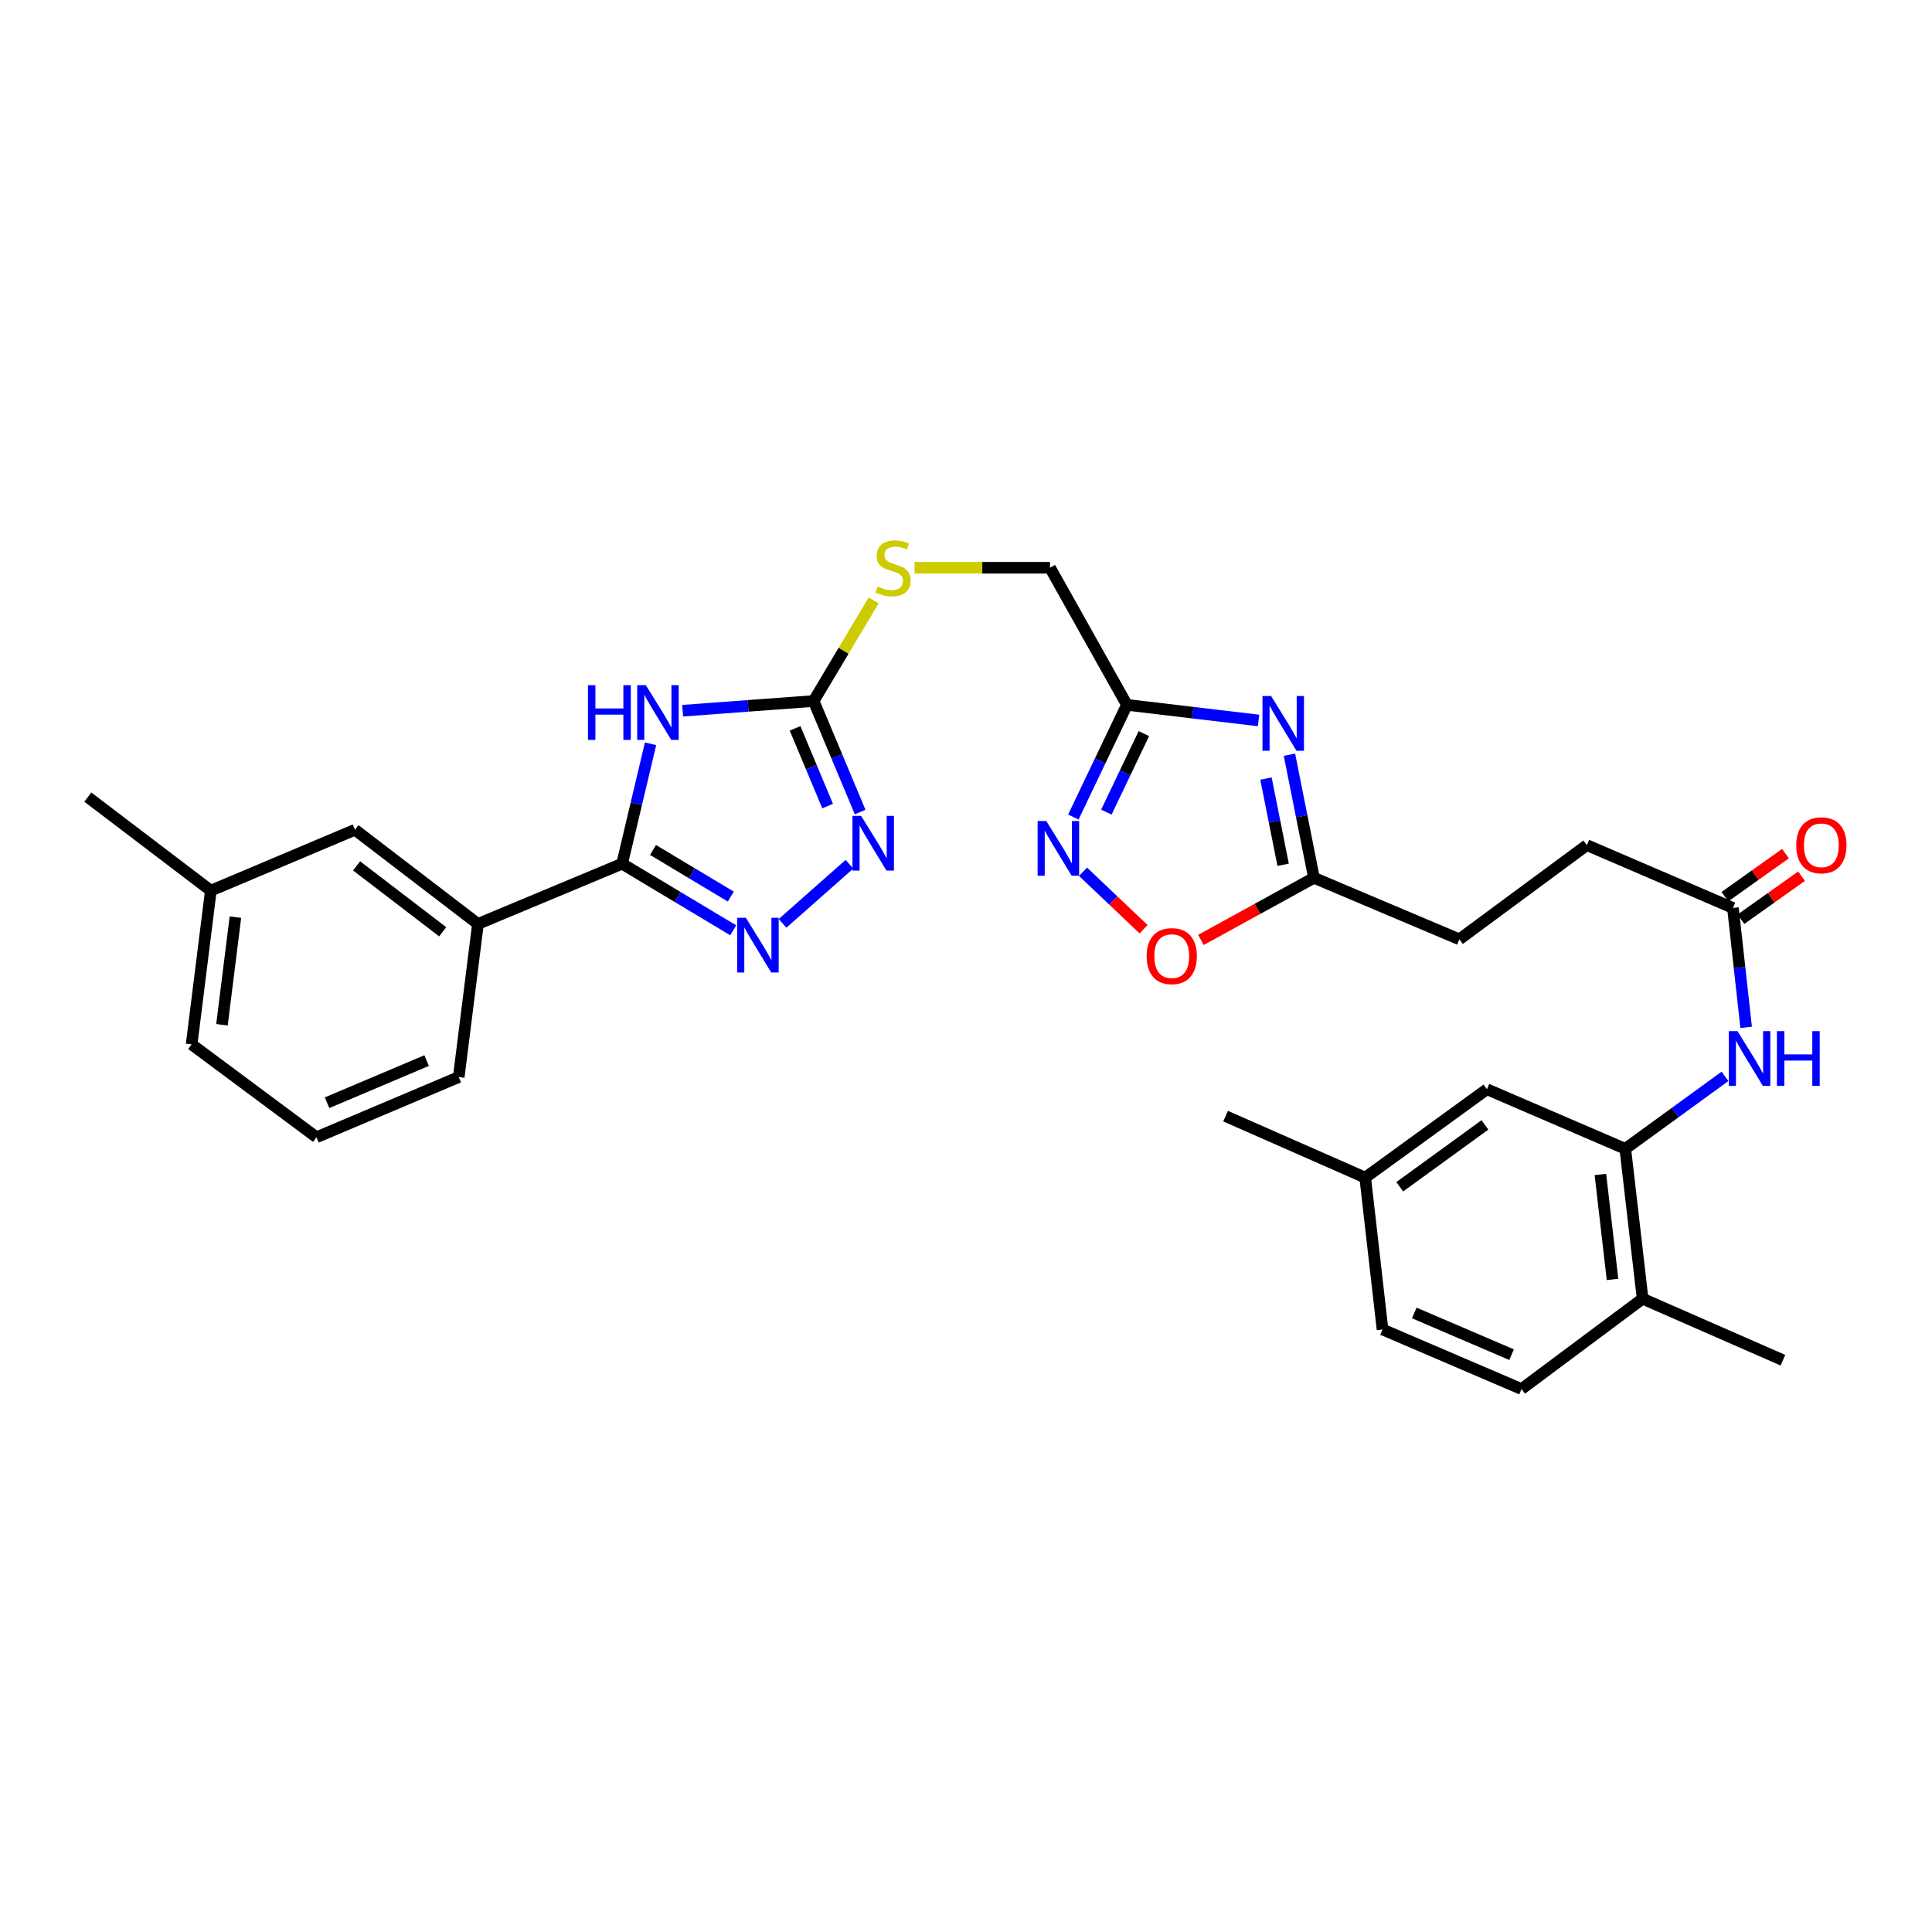 <?xml version='1.0' encoding='iso-8859-1'?>
<svg version='1.1' baseProfile='full'
              xmlns='http://www.w3.org/2000/svg'
                      xmlns:rdkit='http://www.rdkit.org/xml'
                      xmlns:xlink='http://www.w3.org/1999/xlink'
                  xml:space='preserve'
width='1000px' height='1000px' viewBox='0 0 1000 1000'>
<!-- END OF HEADER -->
<rect style='opacity:1.0;fill:#FFFFFF;stroke:none' width='1000' height='1000' x='0' y='0'> </rect>
<path class='bond-0' d='M 336.723,384.982 L 329.363,416.019' style='fill:none;fill-rule:evenodd;stroke:#0000FF;stroke-width:6px;stroke-linecap:butt;stroke-linejoin:miter;stroke-opacity:1' />
<path class='bond-0' d='M 329.363,416.019 L 322.002,447.056' style='fill:none;fill-rule:evenodd;stroke:#000000;stroke-width:6px;stroke-linecap:butt;stroke-linejoin:miter;stroke-opacity:1' />
<path class='bond-3' d='M 353.318,367.867 L 387.226,365.354' style='fill:none;fill-rule:evenodd;stroke:#0000FF;stroke-width:6px;stroke-linecap:butt;stroke-linejoin:miter;stroke-opacity:1' />
<path class='bond-3' d='M 387.226,365.354 L 421.134,362.842' style='fill:none;fill-rule:evenodd;stroke:#000000;stroke-width:6px;stroke-linecap:butt;stroke-linejoin:miter;stroke-opacity:1' />
<path class='bond-1' d='M 322.002,447.056 L 350.761,464.291' style='fill:none;fill-rule:evenodd;stroke:#000000;stroke-width:6px;stroke-linecap:butt;stroke-linejoin:miter;stroke-opacity:1' />
<path class='bond-1' d='M 350.761,464.291 L 379.52,481.526' style='fill:none;fill-rule:evenodd;stroke:#0000FF;stroke-width:6px;stroke-linecap:butt;stroke-linejoin:miter;stroke-opacity:1' />
<path class='bond-1' d='M 337.995,439.936 L 358.127,452' style='fill:none;fill-rule:evenodd;stroke:#000000;stroke-width:6px;stroke-linecap:butt;stroke-linejoin:miter;stroke-opacity:1' />
<path class='bond-1' d='M 358.127,452 L 378.258,464.065' style='fill:none;fill-rule:evenodd;stroke:#0000FF;stroke-width:6px;stroke-linecap:butt;stroke-linejoin:miter;stroke-opacity:1' />
<path class='bond-11' d='M 322.002,447.056 L 247.388,478.221' style='fill:none;fill-rule:evenodd;stroke:#000000;stroke-width:6px;stroke-linecap:butt;stroke-linejoin:miter;stroke-opacity:1' />
<path class='bond-31' d='M 405.04,477.939 L 439.667,447.336' style='fill:none;fill-rule:evenodd;stroke:#0000FF;stroke-width:6px;stroke-linecap:butt;stroke-linejoin:miter;stroke-opacity:1' />
<path class='bond-2' d='M 651.415,372.916 L 617.352,368.874' style='fill:none;fill-rule:evenodd;stroke:#0000FF;stroke-width:6px;stroke-linecap:butt;stroke-linejoin:miter;stroke-opacity:1' />
<path class='bond-2' d='M 617.352,368.874 L 583.289,364.832' style='fill:none;fill-rule:evenodd;stroke:#000000;stroke-width:6px;stroke-linecap:butt;stroke-linejoin:miter;stroke-opacity:1' />
<path class='bond-7' d='M 667.416,390.63 L 673.761,422.497' style='fill:none;fill-rule:evenodd;stroke:#0000FF;stroke-width:6px;stroke-linecap:butt;stroke-linejoin:miter;stroke-opacity:1' />
<path class='bond-7' d='M 673.761,422.497 L 680.105,454.363' style='fill:none;fill-rule:evenodd;stroke:#000000;stroke-width:6px;stroke-linecap:butt;stroke-linejoin:miter;stroke-opacity:1' />
<path class='bond-7' d='M 655.266,402.987 L 659.707,425.294' style='fill:none;fill-rule:evenodd;stroke:#0000FF;stroke-width:6px;stroke-linecap:butt;stroke-linejoin:miter;stroke-opacity:1' />
<path class='bond-7' d='M 659.707,425.294 L 664.148,447.601' style='fill:none;fill-rule:evenodd;stroke:#000000;stroke-width:6px;stroke-linecap:butt;stroke-linejoin:miter;stroke-opacity:1' />
<path class='bond-4' d='M 421.134,362.842 L 433.17,391.573' style='fill:none;fill-rule:evenodd;stroke:#000000;stroke-width:6px;stroke-linecap:butt;stroke-linejoin:miter;stroke-opacity:1' />
<path class='bond-4' d='M 433.17,391.573 L 445.205,420.305' style='fill:none;fill-rule:evenodd;stroke:#0000FF;stroke-width:6px;stroke-linecap:butt;stroke-linejoin:miter;stroke-opacity:1' />
<path class='bond-4' d='M 411.529,376.997 L 419.954,397.11' style='fill:none;fill-rule:evenodd;stroke:#000000;stroke-width:6px;stroke-linecap:butt;stroke-linejoin:miter;stroke-opacity:1' />
<path class='bond-4' d='M 419.954,397.11 L 428.379,417.222' style='fill:none;fill-rule:evenodd;stroke:#0000FF;stroke-width:6px;stroke-linecap:butt;stroke-linejoin:miter;stroke-opacity:1' />
<path class='bond-13' d='M 421.134,362.842 L 436.665,336.797' style='fill:none;fill-rule:evenodd;stroke:#000000;stroke-width:6px;stroke-linecap:butt;stroke-linejoin:miter;stroke-opacity:1' />
<path class='bond-13' d='M 436.665,336.797 L 452.196,310.752' style='fill:none;fill-rule:evenodd;stroke:#CCCC00;stroke-width:6px;stroke-linecap:butt;stroke-linejoin:miter;stroke-opacity:1' />
<path class='bond-5' d='M 583.289,364.832 L 543.495,293.864' style='fill:none;fill-rule:evenodd;stroke:#000000;stroke-width:6px;stroke-linecap:butt;stroke-linejoin:miter;stroke-opacity:1' />
<path class='bond-6' d='M 583.289,364.832 L 569.426,393.863' style='fill:none;fill-rule:evenodd;stroke:#000000;stroke-width:6px;stroke-linecap:butt;stroke-linejoin:miter;stroke-opacity:1' />
<path class='bond-6' d='M 569.426,393.863 L 555.562,422.893' style='fill:none;fill-rule:evenodd;stroke:#0000FF;stroke-width:6px;stroke-linecap:butt;stroke-linejoin:miter;stroke-opacity:1' />
<path class='bond-6' d='M 592.06,379.716 L 582.356,400.037' style='fill:none;fill-rule:evenodd;stroke:#000000;stroke-width:6px;stroke-linecap:butt;stroke-linejoin:miter;stroke-opacity:1' />
<path class='bond-6' d='M 582.356,400.037 L 572.651,420.359' style='fill:none;fill-rule:evenodd;stroke:#0000FF;stroke-width:6px;stroke-linecap:butt;stroke-linejoin:miter;stroke-opacity:1' />
<path class='bond-8' d='M 560.58,451.225 L 576.25,466.097' style='fill:none;fill-rule:evenodd;stroke:#0000FF;stroke-width:6px;stroke-linecap:butt;stroke-linejoin:miter;stroke-opacity:1' />
<path class='bond-8' d='M 576.25,466.097 L 591.919,480.97' style='fill:none;fill-rule:evenodd;stroke:#FF0000;stroke-width:6px;stroke-linecap:butt;stroke-linejoin:miter;stroke-opacity:1' />
<path class='bond-20' d='M 680.105,454.363 L 755.363,486.19' style='fill:none;fill-rule:evenodd;stroke:#000000;stroke-width:6px;stroke-linecap:butt;stroke-linejoin:miter;stroke-opacity:1' />
<path class='bond-33' d='M 680.105,454.363 L 650.853,470.438' style='fill:none;fill-rule:evenodd;stroke:#000000;stroke-width:6px;stroke-linecap:butt;stroke-linejoin:miter;stroke-opacity:1' />
<path class='bond-33' d='M 650.853,470.438 L 621.602,486.513' style='fill:none;fill-rule:evenodd;stroke:#FF0000;stroke-width:6px;stroke-linecap:butt;stroke-linejoin:miter;stroke-opacity:1' />
<path class='bond-9' d='M 841.249,594.627 L 867.053,575.876' style='fill:none;fill-rule:evenodd;stroke:#000000;stroke-width:6px;stroke-linecap:butt;stroke-linejoin:miter;stroke-opacity:1' />
<path class='bond-9' d='M 867.053,575.876 L 892.857,557.125' style='fill:none;fill-rule:evenodd;stroke:#0000FF;stroke-width:6px;stroke-linecap:butt;stroke-linejoin:miter;stroke-opacity:1' />
<path class='bond-14' d='M 841.249,594.627 L 850.212,672.218' style='fill:none;fill-rule:evenodd;stroke:#000000;stroke-width:6px;stroke-linecap:butt;stroke-linejoin:miter;stroke-opacity:1' />
<path class='bond-14' d='M 828.359,607.91 L 834.634,662.224' style='fill:none;fill-rule:evenodd;stroke:#000000;stroke-width:6px;stroke-linecap:butt;stroke-linejoin:miter;stroke-opacity:1' />
<path class='bond-15' d='M 841.249,594.627 L 769.636,563.788' style='fill:none;fill-rule:evenodd;stroke:#000000;stroke-width:6px;stroke-linecap:butt;stroke-linejoin:miter;stroke-opacity:1' />
<path class='bond-10' d='M 903.802,531.755 L 900.383,500.853' style='fill:none;fill-rule:evenodd;stroke:#0000FF;stroke-width:6px;stroke-linecap:butt;stroke-linejoin:miter;stroke-opacity:1' />
<path class='bond-10' d='M 900.383,500.853 L 896.964,469.95' style='fill:none;fill-rule:evenodd;stroke:#000000;stroke-width:6px;stroke-linecap:butt;stroke-linejoin:miter;stroke-opacity:1' />
<path class='bond-16' d='M 247.388,478.221 L 183.736,429.487' style='fill:none;fill-rule:evenodd;stroke:#000000;stroke-width:6px;stroke-linecap:butt;stroke-linejoin:miter;stroke-opacity:1' />
<path class='bond-16' d='M 229.13,482.288 L 184.573,448.174' style='fill:none;fill-rule:evenodd;stroke:#000000;stroke-width:6px;stroke-linecap:butt;stroke-linejoin:miter;stroke-opacity:1' />
<path class='bond-25' d='M 247.388,478.221 L 237.446,557.476' style='fill:none;fill-rule:evenodd;stroke:#000000;stroke-width:6px;stroke-linecap:butt;stroke-linejoin:miter;stroke-opacity:1' />
<path class='bond-12' d='M 896.964,469.95 L 821.356,437.439' style='fill:none;fill-rule:evenodd;stroke:#000000;stroke-width:6px;stroke-linecap:butt;stroke-linejoin:miter;stroke-opacity:1' />
<path class='bond-17' d='M 901.114,475.791 L 916.794,464.651' style='fill:none;fill-rule:evenodd;stroke:#000000;stroke-width:6px;stroke-linecap:butt;stroke-linejoin:miter;stroke-opacity:1' />
<path class='bond-17' d='M 916.794,464.651 L 932.475,453.512' style='fill:none;fill-rule:evenodd;stroke:#FF0000;stroke-width:6px;stroke-linecap:butt;stroke-linejoin:miter;stroke-opacity:1' />
<path class='bond-17' d='M 892.815,464.109 L 908.496,452.97' style='fill:none;fill-rule:evenodd;stroke:#000000;stroke-width:6px;stroke-linecap:butt;stroke-linejoin:miter;stroke-opacity:1' />
<path class='bond-17' d='M 908.496,452.97 L 924.177,441.831' style='fill:none;fill-rule:evenodd;stroke:#FF0000;stroke-width:6px;stroke-linecap:butt;stroke-linejoin:miter;stroke-opacity:1' />
<path class='bond-18' d='M 473.377,293.864 L 508.436,293.864' style='fill:none;fill-rule:evenodd;stroke:#CCCC00;stroke-width:6px;stroke-linecap:butt;stroke-linejoin:miter;stroke-opacity:1' />
<path class='bond-18' d='M 508.436,293.864 L 543.495,293.864' style='fill:none;fill-rule:evenodd;stroke:#000000;stroke-width:6px;stroke-linecap:butt;stroke-linejoin:miter;stroke-opacity:1' />
<path class='bond-19' d='M 850.212,672.218 L 787.539,718.97' style='fill:none;fill-rule:evenodd;stroke:#000000;stroke-width:6px;stroke-linecap:butt;stroke-linejoin:miter;stroke-opacity:1' />
<path class='bond-27' d='M 850.212,672.218 L 922.836,704.044' style='fill:none;fill-rule:evenodd;stroke:#000000;stroke-width:6px;stroke-linecap:butt;stroke-linejoin:miter;stroke-opacity:1' />
<path class='bond-22' d='M 769.636,563.788 L 706.629,609.529' style='fill:none;fill-rule:evenodd;stroke:#000000;stroke-width:6px;stroke-linecap:butt;stroke-linejoin:miter;stroke-opacity:1' />
<path class='bond-22' d='M 768.603,582.245 L 724.498,614.264' style='fill:none;fill-rule:evenodd;stroke:#000000;stroke-width:6px;stroke-linecap:butt;stroke-linejoin:miter;stroke-opacity:1' />
<path class='bond-23' d='M 183.736,429.487 L 109.123,460.995' style='fill:none;fill-rule:evenodd;stroke:#000000;stroke-width:6px;stroke-linecap:butt;stroke-linejoin:miter;stroke-opacity:1' />
<path class='bond-34' d='M 787.539,718.97 L 715.593,688.131' style='fill:none;fill-rule:evenodd;stroke:#000000;stroke-width:6px;stroke-linecap:butt;stroke-linejoin:miter;stroke-opacity:1' />
<path class='bond-34' d='M 782.393,701.174 L 732.03,679.587' style='fill:none;fill-rule:evenodd;stroke:#000000;stroke-width:6px;stroke-linecap:butt;stroke-linejoin:miter;stroke-opacity:1' />
<path class='bond-21' d='M 755.363,486.19 L 821.356,437.439' style='fill:none;fill-rule:evenodd;stroke:#000000;stroke-width:6px;stroke-linecap:butt;stroke-linejoin:miter;stroke-opacity:1' />
<path class='bond-24' d='M 706.629,609.529 L 715.593,688.131' style='fill:none;fill-rule:evenodd;stroke:#000000;stroke-width:6px;stroke-linecap:butt;stroke-linejoin:miter;stroke-opacity:1' />
<path class='bond-29' d='M 706.629,609.529 L 634.364,577.711' style='fill:none;fill-rule:evenodd;stroke:#000000;stroke-width:6px;stroke-linecap:butt;stroke-linejoin:miter;stroke-opacity:1' />
<path class='bond-30' d='M 109.123,460.995 L 45.455,412.579' style='fill:none;fill-rule:evenodd;stroke:#000000;stroke-width:6px;stroke-linecap:butt;stroke-linejoin:miter;stroke-opacity:1' />
<path class='bond-32' d='M 109.123,460.995 L 99.18,540.568' style='fill:none;fill-rule:evenodd;stroke:#000000;stroke-width:6px;stroke-linecap:butt;stroke-linejoin:miter;stroke-opacity:1' />
<path class='bond-32' d='M 121.849,474.707 L 114.89,530.408' style='fill:none;fill-rule:evenodd;stroke:#000000;stroke-width:6px;stroke-linecap:butt;stroke-linejoin:miter;stroke-opacity:1' />
<path class='bond-26' d='M 237.446,557.476 L 163.827,588.641' style='fill:none;fill-rule:evenodd;stroke:#000000;stroke-width:6px;stroke-linecap:butt;stroke-linejoin:miter;stroke-opacity:1' />
<path class='bond-26' d='M 220.817,548.955 L 169.284,570.771' style='fill:none;fill-rule:evenodd;stroke:#000000;stroke-width:6px;stroke-linecap:butt;stroke-linejoin:miter;stroke-opacity:1' />
<path class='bond-28' d='M 163.827,588.641 L 99.18,540.568' style='fill:none;fill-rule:evenodd;stroke:#000000;stroke-width:6px;stroke-linecap:butt;stroke-linejoin:miter;stroke-opacity:1' />
<path  class='atom-0' d='M 304.338 354.652
L 308.178 354.652
L 308.178 366.692
L 322.658 366.692
L 322.658 354.652
L 326.498 354.652
L 326.498 382.972
L 322.658 382.972
L 322.658 369.892
L 308.178 369.892
L 308.178 382.972
L 304.338 382.972
L 304.338 354.652
' fill='#0000FF'/>
<path  class='atom-0' d='M 334.298 354.652
L 343.578 369.652
Q 344.498 371.132, 345.978 373.812
Q 347.458 376.492, 347.538 376.652
L 347.538 354.652
L 351.298 354.652
L 351.298 382.972
L 347.418 382.972
L 337.458 366.572
Q 336.298 364.652, 335.058 362.452
Q 333.858 360.252, 333.498 359.572
L 333.498 382.972
L 329.818 382.972
L 329.818 354.652
L 334.298 354.652
' fill='#0000FF'/>
<path  class='atom-2' d='M 386.049 475.031
L 395.329 490.031
Q 396.249 491.511, 397.729 494.191
Q 399.209 496.871, 399.289 497.031
L 399.289 475.031
L 403.049 475.031
L 403.049 503.351
L 399.169 503.351
L 389.209 486.951
Q 388.049 485.031, 386.809 482.831
Q 385.609 480.631, 385.249 479.951
L 385.249 503.351
L 381.569 503.351
L 381.569 475.031
L 386.049 475.031
' fill='#0000FF'/>
<path  class='atom-3' d='M 657.932 360.272
L 667.212 375.272
Q 668.132 376.752, 669.612 379.432
Q 671.092 382.112, 671.172 382.272
L 671.172 360.272
L 674.932 360.272
L 674.932 388.592
L 671.052 388.592
L 661.092 372.192
Q 659.932 370.272, 658.692 368.072
Q 657.492 365.872, 657.132 365.192
L 657.132 388.592
L 653.452 388.592
L 653.452 360.272
L 657.932 360.272
' fill='#0000FF'/>
<path  class='atom-5' d='M 445.713 422.3
L 454.993 437.3
Q 455.913 438.78, 457.393 441.46
Q 458.873 444.14, 458.953 444.3
L 458.953 422.3
L 462.713 422.3
L 462.713 450.62
L 458.833 450.62
L 448.873 434.22
Q 447.713 432.3, 446.473 430.1
Q 445.273 427.9, 444.913 427.22
L 444.913 450.62
L 441.233 450.62
L 441.233 422.3
L 445.713 422.3
' fill='#0000FF'/>
<path  class='atom-7' d='M 541.557 424.951
L 550.837 439.951
Q 551.757 441.431, 553.237 444.111
Q 554.717 446.791, 554.797 446.951
L 554.797 424.951
L 558.557 424.951
L 558.557 453.271
L 554.677 453.271
L 544.717 436.871
Q 543.557 434.951, 542.317 432.751
Q 541.117 430.551, 540.757 429.871
L 540.757 453.271
L 537.077 453.271
L 537.077 424.951
L 541.557 424.951
' fill='#0000FF'/>
<path  class='atom-9' d='M 593.502 494.891
Q 593.502 488.091, 596.862 484.291
Q 600.222 480.491, 606.502 480.491
Q 612.782 480.491, 616.142 484.291
Q 619.502 488.091, 619.502 494.891
Q 619.502 501.771, 616.102 505.691
Q 612.702 509.571, 606.502 509.571
Q 600.262 509.571, 596.862 505.691
Q 593.502 501.811, 593.502 494.891
M 606.502 506.371
Q 610.822 506.371, 613.142 503.491
Q 615.502 500.571, 615.502 494.891
Q 615.502 489.331, 613.142 486.531
Q 610.822 483.691, 606.502 483.691
Q 602.182 483.691, 599.822 486.491
Q 597.502 489.291, 597.502 494.891
Q 597.502 500.611, 599.822 503.491
Q 602.182 506.371, 606.502 506.371
' fill='#FF0000'/>
<path  class='atom-11' d='M 899.326 533.715
L 908.606 548.715
Q 909.526 550.195, 911.006 552.875
Q 912.486 555.555, 912.566 555.715
L 912.566 533.715
L 916.326 533.715
L 916.326 562.035
L 912.446 562.035
L 902.486 545.635
Q 901.326 543.715, 900.086 541.515
Q 898.886 539.315, 898.526 538.635
L 898.526 562.035
L 894.846 562.035
L 894.846 533.715
L 899.326 533.715
' fill='#0000FF'/>
<path  class='atom-11' d='M 919.726 533.715
L 923.566 533.715
L 923.566 545.755
L 938.046 545.755
L 938.046 533.715
L 941.886 533.715
L 941.886 562.035
L 938.046 562.035
L 938.046 548.955
L 923.566 548.955
L 923.566 562.035
L 919.726 562.035
L 919.726 533.715
' fill='#0000FF'/>
<path  class='atom-14' d='M 454.266 303.584
Q 454.586 303.704, 455.906 304.264
Q 457.226 304.824, 458.666 305.184
Q 460.146 305.504, 461.586 305.504
Q 464.266 305.504, 465.826 304.224
Q 467.386 302.904, 467.386 300.624
Q 467.386 299.064, 466.586 298.104
Q 465.826 297.144, 464.626 296.624
Q 463.426 296.104, 461.426 295.504
Q 458.906 294.744, 457.386 294.024
Q 455.906 293.304, 454.826 291.784
Q 453.786 290.264, 453.786 287.704
Q 453.786 284.144, 456.186 281.944
Q 458.626 279.744, 463.426 279.744
Q 466.706 279.744, 470.426 281.304
L 469.506 284.384
Q 466.106 282.984, 463.546 282.984
Q 460.786 282.984, 459.266 284.144
Q 457.746 285.264, 457.786 287.224
Q 457.786 288.744, 458.546 289.664
Q 459.346 290.584, 460.466 291.104
Q 461.626 291.624, 463.546 292.224
Q 466.106 293.024, 467.626 293.824
Q 469.146 294.624, 470.226 296.264
Q 471.346 297.864, 471.346 300.624
Q 471.346 304.544, 468.706 306.664
Q 466.106 308.744, 461.746 308.744
Q 459.226 308.744, 457.306 308.184
Q 455.426 307.664, 453.186 306.744
L 454.266 303.584
' fill='#CCCC00'/>
<path  class='atom-18' d='M 929.729 437.519
Q 929.729 430.719, 933.089 426.919
Q 936.449 423.119, 942.729 423.119
Q 949.009 423.119, 952.369 426.919
Q 955.729 430.719, 955.729 437.519
Q 955.729 444.399, 952.329 448.319
Q 948.929 452.199, 942.729 452.199
Q 936.489 452.199, 933.089 448.319
Q 929.729 444.439, 929.729 437.519
M 942.729 448.999
Q 947.049 448.999, 949.369 446.119
Q 951.729 443.199, 951.729 437.519
Q 951.729 431.959, 949.369 429.159
Q 947.049 426.319, 942.729 426.319
Q 938.409 426.319, 936.049 429.119
Q 933.729 431.919, 933.729 437.519
Q 933.729 443.239, 936.049 446.119
Q 938.409 448.999, 942.729 448.999
' fill='#FF0000'/>
</svg>

